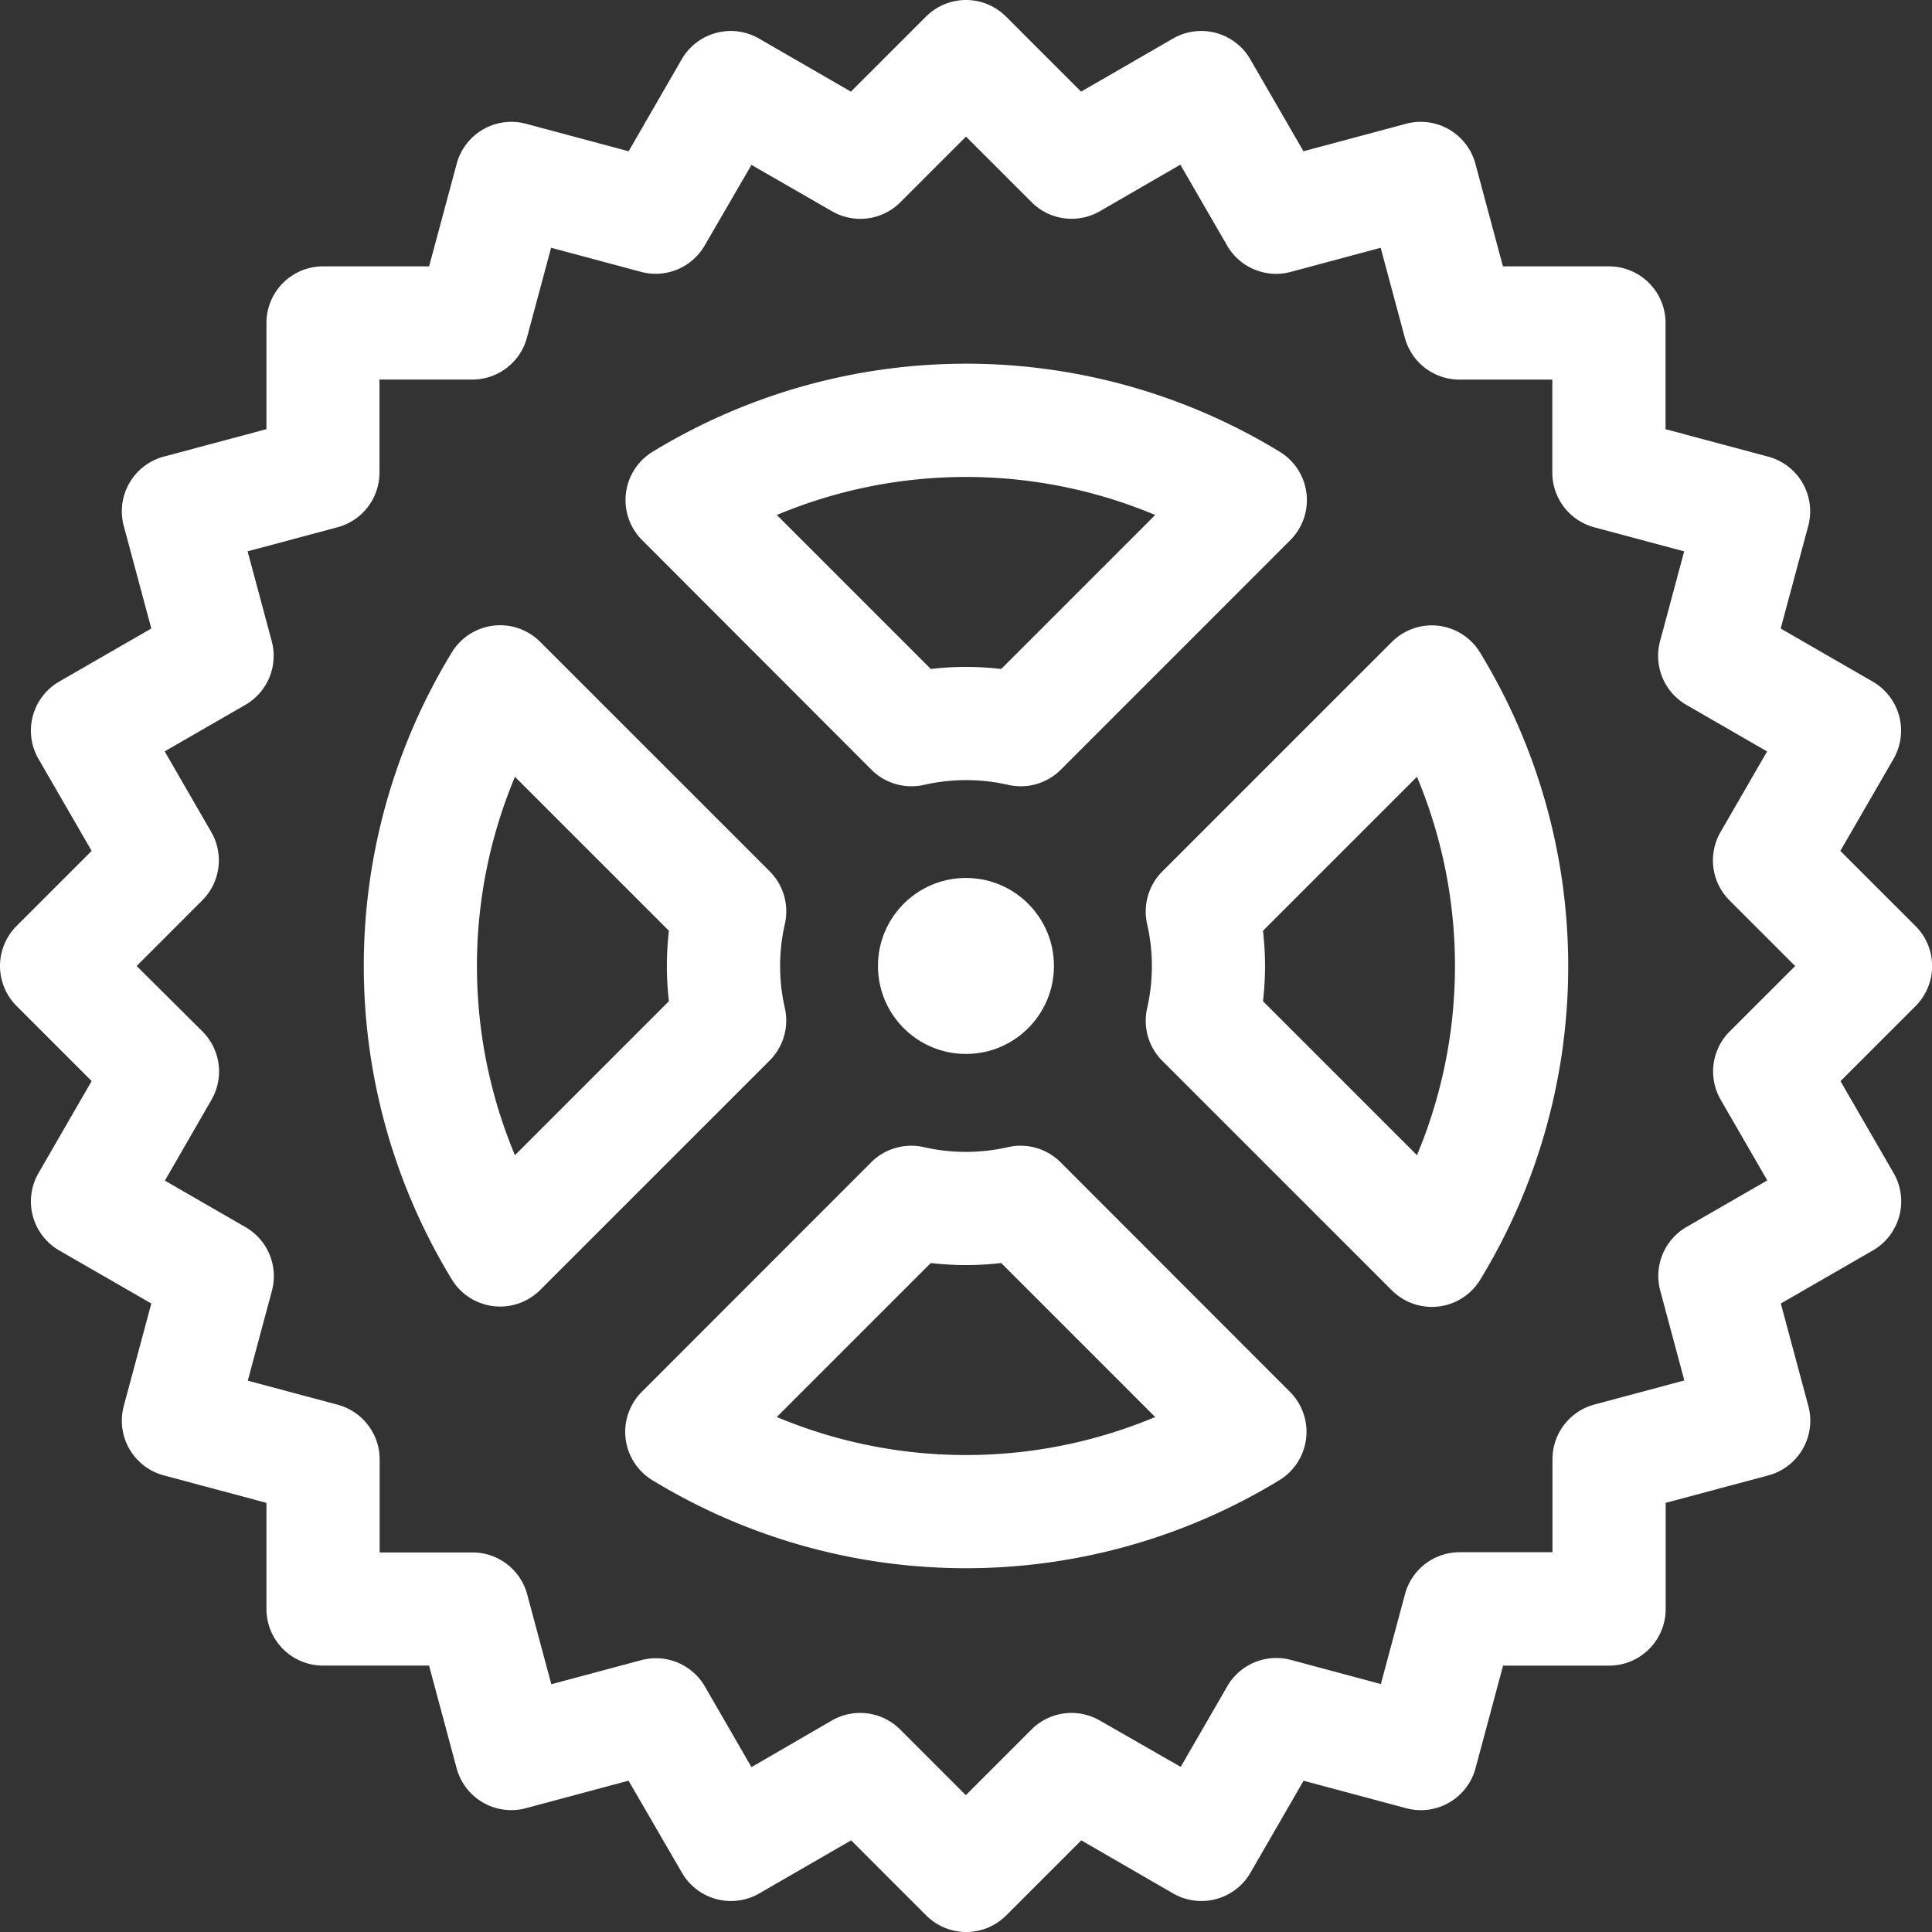 <svg xmlns="http://www.w3.org/2000/svg" width="43.912" height="43.912" viewBox="0 0 43.912 43.912"><rect x="0" y="0" width="43.912" height="43.912" fill="#333333" stroke="none"/><defs><style>.a{fill:#fff;}</style></defs><g transform="translate(0)"><path class="a" d="M175.619,304.013a1.287,1.287,0,0,0-1.2-.344,4.3,4.3,0,0,1-1.905,0,1.287,1.287,0,0,0-1.2.344L166.1,309.23a1.286,1.286,0,0,0,.239,2.007,13.689,13.689,0,0,0,14.254,0,1.287,1.287,0,0,0,.239-2.007Zm-2.15,6.653a11.107,11.107,0,0,1-4.3-.864l3.5-3.5a6.881,6.881,0,0,0,1.6,0l3.5,3.5A11.108,11.108,0,0,1,173.469,310.666Z" transform="translate(-151.513 -277.595)"/><circle class="a" cx="2" cy="2" r="2" transform="translate(19.955 19.955)"/><path class="a" d="M43.535,21.046,41.829,19.34l1.208-2.09a1.287,1.287,0,0,0-.472-1.758l-2.092-1.206.626-2.331a1.287,1.287,0,0,0-.91-1.576l-2.333-.624V7.341A1.287,1.287,0,0,0,36.57,6.054H34.16l-.626-2.332a1.287,1.287,0,0,0-1.575-.909l-2.333.625L28.417,1.347a1.287,1.287,0,0,0-1.758-.47L24.572,2.083,22.866.377a1.286,1.286,0,0,0-1.819,0L19.34,2.083,17.253.877a1.287,1.287,0,0,0-1.758.47L14.288,3.438l-2.333-.625a1.287,1.287,0,0,0-1.575.909L9.753,6.054H7.343A1.287,1.287,0,0,0,6.056,7.341V9.754l-2.333.624a1.287,1.287,0,0,0-.91,1.576l.626,2.331L1.347,15.491A1.287,1.287,0,0,0,.875,17.25l1.208,2.09L.377,21.046a1.286,1.286,0,0,0,0,1.819l1.706,1.706L.875,26.663a1.287,1.287,0,0,0,.471,1.758l2.093,1.206-.626,2.331a1.287,1.287,0,0,0,.91,1.576l2.333.624v2.413a1.287,1.287,0,0,0,1.286,1.286h2.41l.626,2.332a1.286,1.286,0,0,0,1.575.909l2.333-.625L15.5,42.565a1.287,1.287,0,0,0,1.758.47l2.087-1.206,1.706,1.706a1.286,1.286,0,0,0,1.819,0l1.706-1.706,2.087,1.206a1.287,1.287,0,0,0,1.758-.47l1.208-2.091,2.333.625a1.287,1.287,0,0,0,1.575-.909l.626-2.332h2.41a1.287,1.287,0,0,0,1.286-1.286V34.158l2.333-.624a1.287,1.287,0,0,0,.91-1.576l-.626-2.331,2.092-1.206a1.287,1.287,0,0,0,.472-1.758l-1.208-2.09,1.706-1.706a1.286,1.286,0,0,0,0-1.819Zm-4.224,2.4a1.286,1.286,0,0,0-.2,1.553l1.057,1.83-1.833,1.057a1.286,1.286,0,0,0-.6,1.448l.548,2.042-2.043.547a1.286,1.286,0,0,0-.954,1.243v2.114h-2.11a1.286,1.286,0,0,0-1.242.953l-.549,2.043-2.044-.548a1.286,1.286,0,0,0-1.447.6l-1.058,1.831L25,39.107a1.286,1.286,0,0,0-1.553.2l-1.495,1.495-1.495-1.495a1.286,1.286,0,0,0-1.553-.2L17.08,40.164l-1.058-1.831a1.287,1.287,0,0,0-1.447-.6l-2.044.548-.549-2.043a1.286,1.286,0,0,0-1.242-.953H8.629V33.171a1.287,1.287,0,0,0-.954-1.243l-2.043-.547.548-2.042a1.286,1.286,0,0,0-.6-1.448L3.748,26.834,4.805,25a1.287,1.287,0,0,0-.2-1.553L3.106,21.956,4.6,20.461a1.286,1.286,0,0,0,.2-1.553l-1.057-1.83,1.833-1.057a1.286,1.286,0,0,0,.6-1.448l-.548-2.042,2.043-.547a1.286,1.286,0,0,0,.954-1.243V8.627h2.11a1.286,1.286,0,0,0,1.242-.953l.549-2.043,2.044.548a1.286,1.286,0,0,0,1.447-.6L17.08,3.748,18.908,4.8a1.287,1.287,0,0,0,1.553-.2l1.495-1.495L23.451,4.6A1.286,1.286,0,0,0,25,4.8l1.828-1.057L27.89,5.58a1.286,1.286,0,0,0,1.447.6l2.044-.548.549,2.043a1.286,1.286,0,0,0,1.242.953h2.11v2.114a1.287,1.287,0,0,0,.954,1.243l2.043.547-.548,2.042a1.286,1.286,0,0,0,.6,1.448l1.833,1.057-1.057,1.83a1.286,1.286,0,0,0,.2,1.553l1.495,1.495Z"/><path class="a" d="M171.319,105.626a1.287,1.287,0,0,0,1.2.344,4.3,4.3,0,0,1,1.905,0,1.287,1.287,0,0,0,1.2-.344l5.216-5.217A1.287,1.287,0,0,0,180.6,98.4a13.689,13.689,0,0,0-14.254,0,1.286,1.286,0,0,0-.239,2.007Zm2.15-6.653a11.107,11.107,0,0,1,4.3.864l-3.5,3.5a6.879,6.879,0,0,0-1.6,0l-3.5-3.5A11.107,11.107,0,0,1,173.469,98.973Z" transform="translate(-151.513 -88.132)"/><path class="a" d="M105.97,174.423a4.3,4.3,0,0,1,0-1.905,1.287,1.287,0,0,0-.344-1.2l-5.217-5.216a1.286,1.286,0,0,0-2.007.239,13.689,13.689,0,0,0,0,14.254,1.287,1.287,0,0,0,2.007.239l5.217-5.216A1.287,1.287,0,0,0,105.97,174.423Zm-2.634-.153-3.5,3.5a11.133,11.133,0,0,1,0-8.6l3.5,3.5a6.883,6.883,0,0,0,0,1.6Z" transform="translate(-88.132 -151.514)"/><path class="a" d="M310.291,165.737a1.287,1.287,0,0,0-1.062.368l-5.217,5.216a1.287,1.287,0,0,0-.344,1.2,4.3,4.3,0,0,1,0,1.905,1.287,1.287,0,0,0,.344,1.2l5.217,5.216a1.287,1.287,0,0,0,2.007-.239,13.689,13.689,0,0,0,0-14.254A1.287,1.287,0,0,0,310.291,165.737ZM309.8,177.77l-3.5-3.5a6.881,6.881,0,0,0,0-1.6l3.5-3.5a11.134,11.134,0,0,1,0,8.6Z" transform="translate(-277.594 -151.514)"/></g></svg>